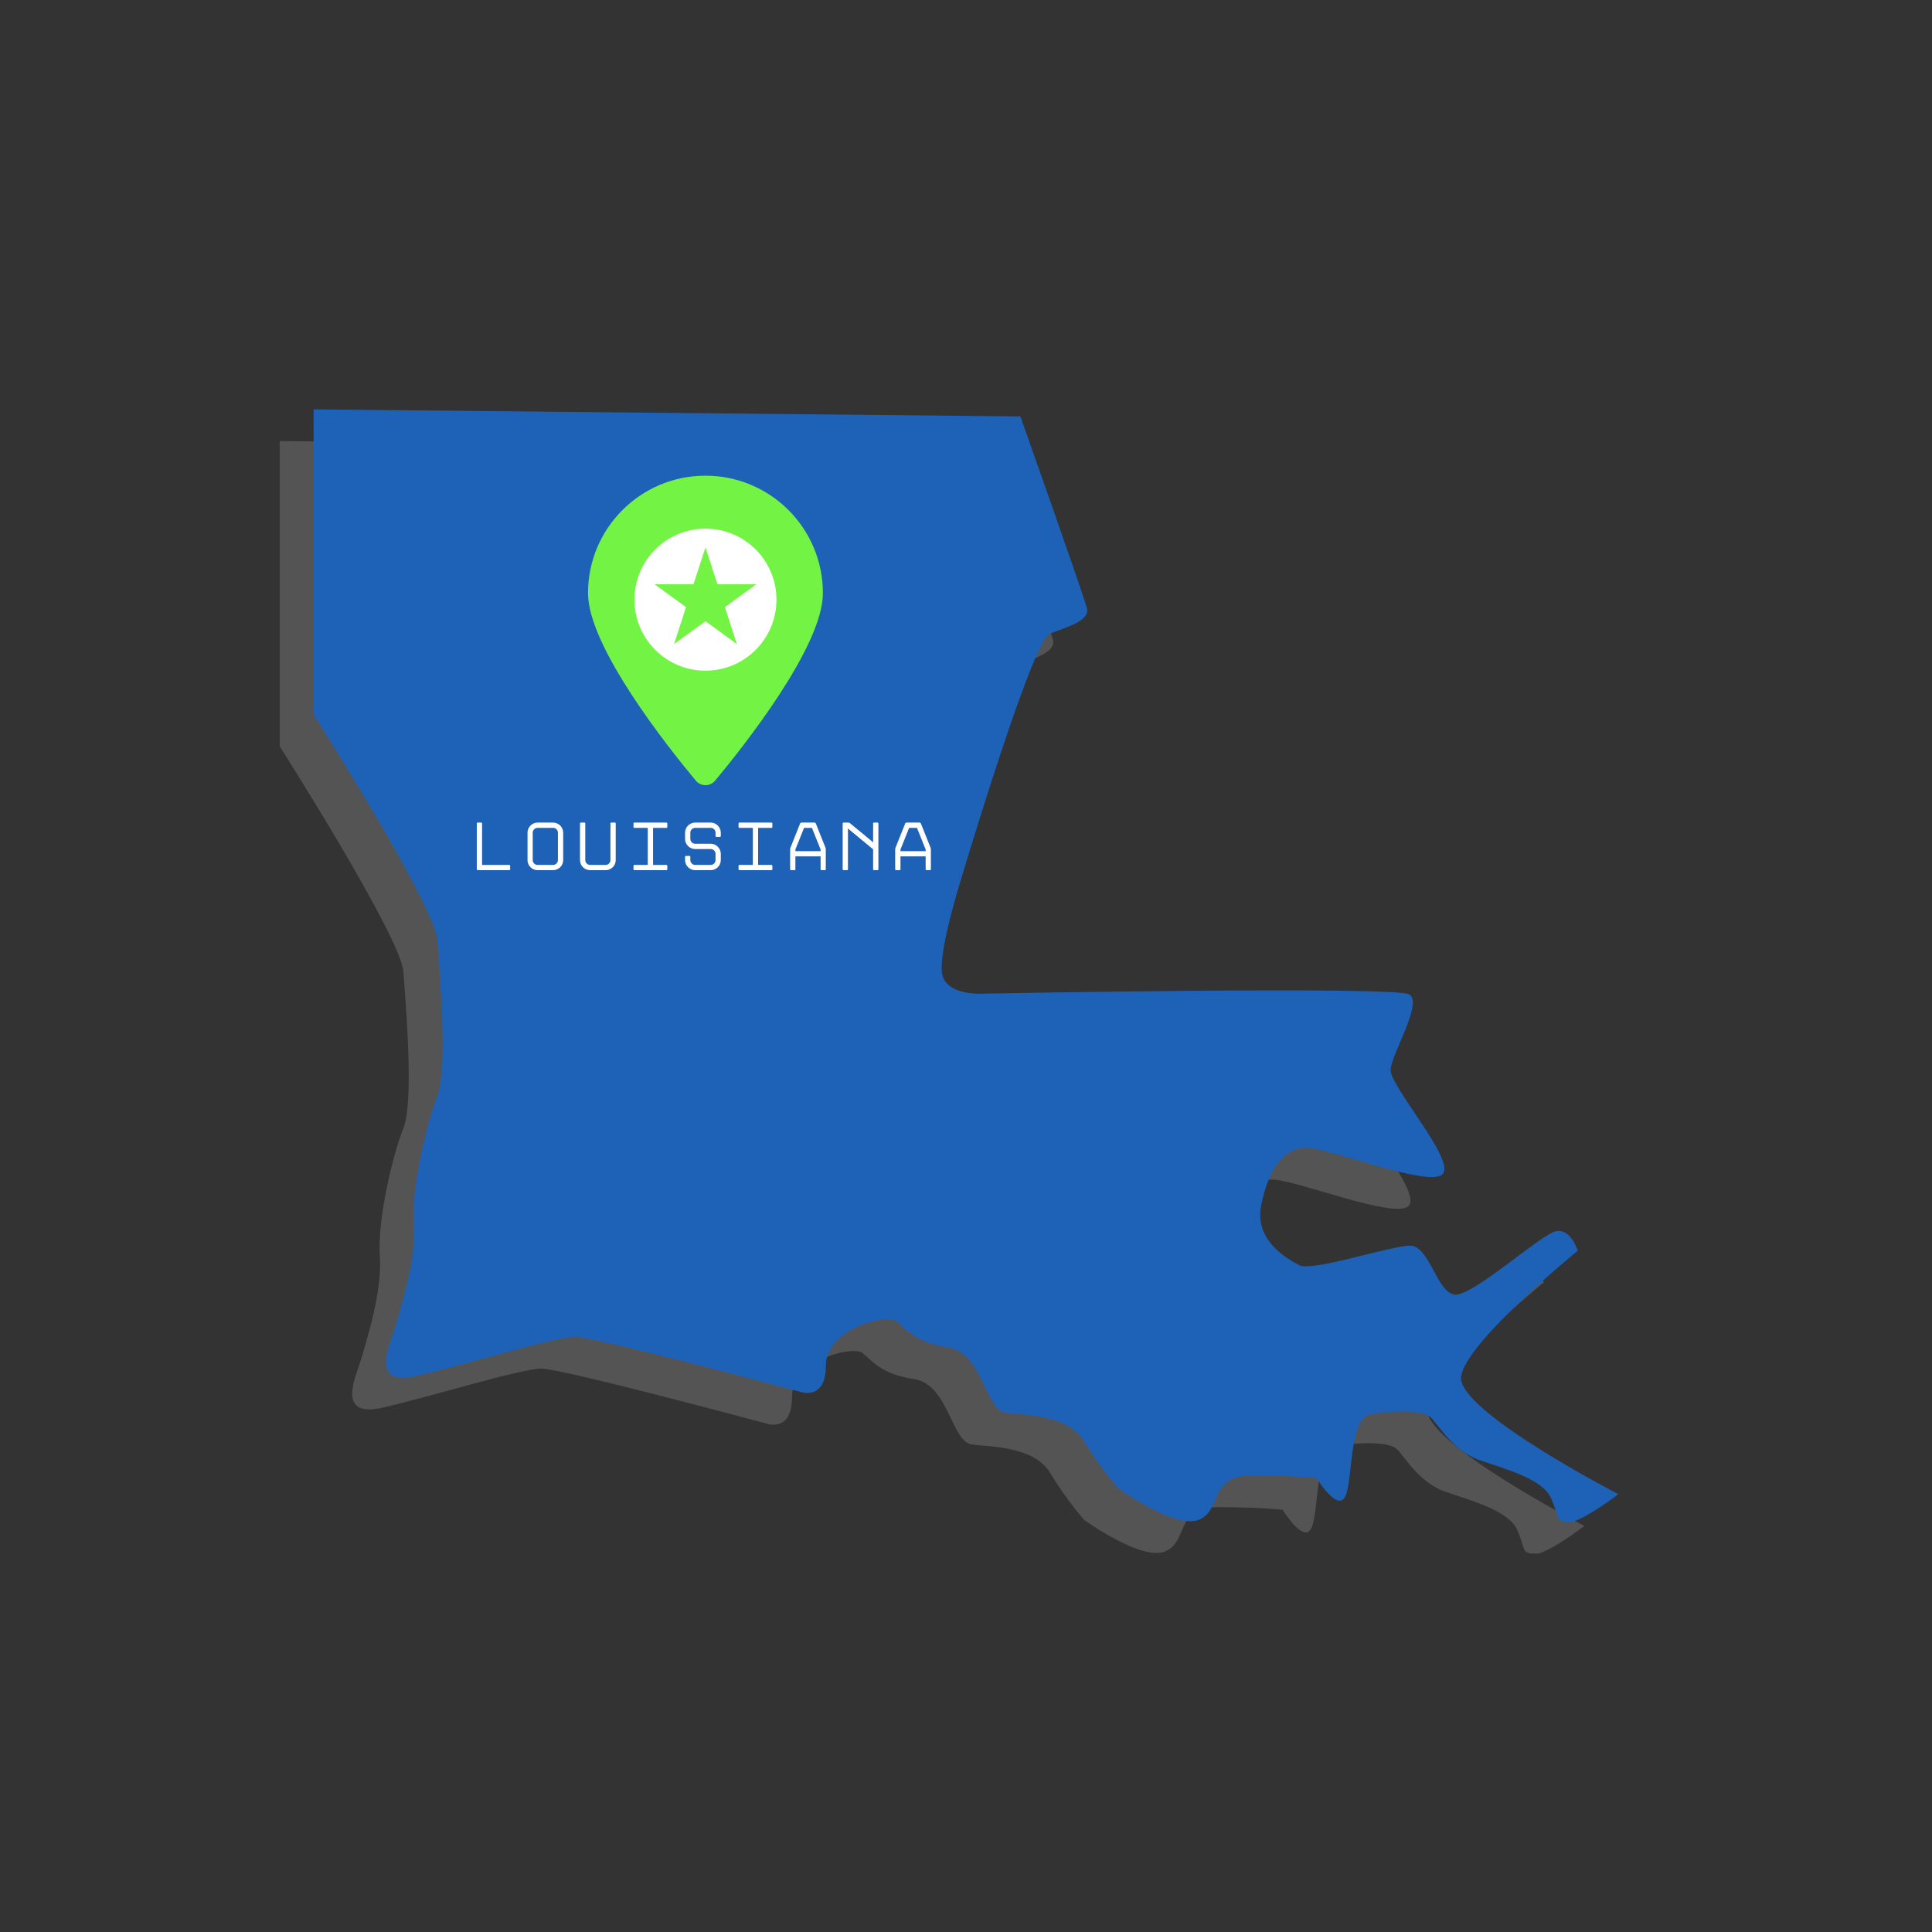 <svg xmlns="http://www.w3.org/2000/svg" xmlns:xlink="http://www.w3.org/1999/xlink" width="500" zoomAndPan="magnify" viewBox="0 0 375 375" height="500" preserveAspectRatio="xMidYMid meet" version="1.0"><rect x="0" y="0" width="375" height="375" fill="#333333" stroke="none"/><defs><clipPath id="c9a9330e2f"><path d="M 54.289 85.617 L 307.543 85.617 L 307.543 301.551 L 54.289 301.551 Z M 54.289 85.617 " clip-rule="nonzero"/></clipPath><clipPath id="6254078435"><path d="M 60.871 79.461 L 314.125 79.461 L 314.125 295.391 L 60.871 295.391 Z M 60.871 79.461 " clip-rule="nonzero"/></clipPath></defs><g clip-path="url(#c9a9330e2f)"><path fill="#545454" d="M 307.543 296.18 C 307.543 296.18 299.793 302.105 297.516 301.648 C 295.234 301.195 296.148 300.738 294.477 296.938 C 292.809 293.141 285.363 291.242 280.426 289.5 C 275.488 287.75 272.676 282.812 271.156 281.293 C 269.637 279.773 263.562 279.926 259.383 280.684 C 255.207 281.445 256.043 293.598 254.523 296.637 C 253.004 299.676 248.977 293.062 248.977 293.062 C 248.977 293.062 244.953 292.539 236.445 292.539 C 227.934 292.539 230.746 299.141 226.188 301.117 C 221.629 303.094 210.465 295.039 210.465 295.039 C 210.465 295.039 206.895 291.02 203.855 285.926 C 200.816 280.836 192.691 280.836 188.664 280.383 C 184.641 279.848 184.105 268.758 177.496 267.691 C 170.887 266.707 169.367 264.129 167.391 262.609 C 165.422 261.09 153.723 264.129 153.723 271.188 C 153.723 278.254 148.633 276.277 148.633 276.277 C 148.633 276.277 109.133 265.648 105.105 265.648 C 101.082 265.648 83.309 271.188 74.191 273.238 C 65.078 275.289 69.102 267.168 70.164 263.594 C 71.152 260.023 74.191 250.906 73.734 243.84 C 73.203 236.781 76.242 224.094 78.293 219.004 C 80.344 213.918 78.824 195.684 78.293 188.621 C 77.84 181.859 54.289 144.863 54.289 144.863 L 54.289 85.617 L 191.477 86.984 C 191.477 86.984 203.781 121.773 204.387 124.203 C 204.996 126.637 200.59 127.852 197.172 129.145 C 193.75 130.434 179.852 177.148 179.852 177.148 C 179.852 177.148 175.902 189.68 176.207 194.621 C 176.508 199.559 184.184 199.027 184.184 199.027 C 184.184 199.027 264.324 197.508 266.977 199.18 C 269.637 200.848 263.562 210.574 263.336 213.766 C 263.105 216.953 276.246 231.613 273.359 234.121 C 270.477 236.629 251.484 228.957 246.926 228.957 C 242.367 228.957 239.484 233.516 238.191 240.195 C 236.902 246.879 243.125 250.453 245.633 251.742 C 248.141 253.035 263.336 247.945 267.129 247.945 C 270.93 247.945 272.297 257.215 275.867 257.441 C 279.438 257.668 292.582 245.664 295.469 245.133 C 298.355 244.602 299.641 248.934 299.641 248.934 C 299.641 248.934 277.766 266.785 277.008 273.391 C 276.246 280 307.543 296.18 307.543 296.18 " fill-opacity="1" fill-rule="nonzero"/></g><path fill="#73f445" d="M 153.141 121.289 C 153.141 131.66 137.672 151.141 132.219 157.684 C 131.242 158.855 129.445 158.855 128.473 157.684 C 123.023 151.141 107.547 131.66 107.547 121.289 C 107.547 108.699 117.754 98.492 130.348 98.492 C 142.934 98.492 153.141 108.699 153.141 121.289 " fill-opacity="1" fill-rule="nonzero"/><path fill="#ffffff" d="M 136.445 131.176 L 130.348 126.742 L 124.242 131.176 L 126.574 124.004 L 120.469 119.57 L 128.012 119.57 L 130.348 112.395 L 132.676 119.57 L 140.219 119.57 L 134.113 124.004 Z M 130.348 108.773 C 122.734 108.773 116.559 114.941 116.559 122.555 C 116.559 130.164 122.734 136.336 130.348 136.336 C 137.953 136.336 144.129 130.164 144.129 122.555 C 144.129 114.941 137.953 108.773 130.348 108.773 Z M 173.086 171.371 L 173.086 171.047 L 171.402 166.848 L 169.879 166.848 L 168.199 171.047 L 168.199 171.371 Z M 171.902 165.82 C 171.957 165.82 172.008 165.84 172.059 165.875 C 172.109 165.91 172.137 165.953 172.16 165.996 L 174.031 170.688 C 174.047 170.734 174.062 170.789 174.078 170.859 C 174.09 170.93 174.098 170.996 174.098 171.047 L 174.098 174.871 C 174.098 174.996 174.031 175.062 173.91 175.062 L 173.277 175.062 C 173.152 175.062 173.086 174.996 173.086 174.871 L 173.086 172.383 L 168.199 172.383 L 168.199 174.871 C 168.199 174.996 168.137 175.062 168.012 175.062 L 167.363 175.062 C 167.234 175.062 167.176 174.996 167.176 174.871 L 167.176 171.047 C 167.176 170.996 167.18 170.93 167.195 170.859 C 167.207 170.789 167.219 170.734 167.242 170.688 L 169.113 165.996 C 169.129 165.953 169.164 165.91 169.223 165.875 C 169.277 165.84 169.324 165.82 169.367 165.82 Z M 162.891 174.871 L 162.891 171.012 L 158 166.969 L 158 174.871 C 158 174.996 157.938 175.062 157.816 175.062 L 157.168 175.062 C 157.121 175.062 157.078 175.043 157.039 175.008 C 157 174.973 156.98 174.926 156.98 174.871 L 156.98 166.012 C 156.98 165.957 157 165.91 157.039 165.875 C 157.078 165.84 157.121 165.82 157.168 165.82 L 158.066 165.82 C 158.195 165.82 158.305 165.867 158.402 165.945 L 162.891 169.648 L 162.891 166.012 C 162.891 165.887 162.957 165.82 163.082 165.82 L 163.727 165.82 C 163.852 165.82 163.914 165.887 163.914 166.012 L 163.914 174.871 C 163.914 174.996 163.852 175.062 163.727 175.062 L 163.082 175.062 C 162.957 175.062 162.891 174.996 162.891 174.871 Z M 152.695 171.371 L 152.695 171.047 L 151.012 166.848 L 149.488 166.848 L 147.801 171.047 L 147.801 171.371 Z M 151.508 165.82 C 151.562 165.82 151.613 165.84 151.664 165.875 C 151.711 165.91 151.746 165.953 151.766 165.996 L 153.637 170.688 C 153.656 170.734 153.672 170.789 153.68 170.859 C 153.695 170.93 153.703 170.996 153.703 171.047 L 153.703 174.871 C 153.703 174.996 153.641 175.062 153.516 175.062 L 152.883 175.062 C 152.754 175.062 152.695 174.996 152.695 174.871 L 152.695 172.383 L 147.801 172.383 L 147.801 174.871 C 147.801 174.996 147.738 175.062 147.613 175.062 L 146.969 175.062 C 146.844 175.062 146.781 174.996 146.781 174.871 L 146.781 171.047 C 146.781 170.996 146.789 170.93 146.797 170.859 C 146.812 170.789 146.828 170.734 146.848 170.688 L 148.719 165.996 C 148.738 165.953 148.773 165.91 148.828 165.875 C 148.879 165.84 148.93 165.82 148.977 165.82 Z M 136.77 174.871 L 136.77 174.227 C 136.77 174.184 136.789 174.141 136.824 174.102 C 136.859 174.062 136.906 174.039 136.961 174.039 L 139.543 174.039 L 139.543 166.848 L 136.961 166.848 C 136.836 166.848 136.77 166.781 136.77 166.656 L 136.77 166.012 C 136.77 165.887 136.836 165.82 136.961 165.82 L 143.145 165.82 C 143.27 165.82 143.332 165.887 143.332 166.012 L 143.332 166.656 C 143.332 166.781 143.27 166.848 143.145 166.848 L 140.566 166.848 L 140.566 174.039 L 143.145 174.039 C 143.195 174.039 143.242 174.062 143.277 174.102 C 143.312 174.141 143.332 174.184 143.332 174.227 L 143.332 174.871 C 143.332 174.996 143.27 175.062 143.145 175.062 L 136.961 175.062 C 136.836 175.062 136.77 174.996 136.77 174.871 Z M 126.387 173.098 L 126.387 172.477 C 126.387 172.43 126.406 172.391 126.445 172.348 C 126.488 172.309 126.527 172.289 126.574 172.289 L 127.223 172.289 C 127.277 172.289 127.316 172.309 127.359 172.348 C 127.395 172.391 127.41 172.43 127.41 172.477 L 127.41 173.098 C 127.41 173.355 127.5 173.578 127.688 173.762 C 127.871 173.949 128.094 174.039 128.352 174.039 L 131.359 174.039 C 131.617 174.039 131.84 173.949 132.023 173.762 C 132.211 173.578 132.301 173.355 132.301 173.098 L 132.301 171.898 C 132.301 171.633 132.211 171.418 132.023 171.23 C 131.84 171.047 131.617 170.957 131.359 170.957 L 128.352 170.957 C 128.082 170.957 127.828 170.906 127.59 170.797 C 127.352 170.699 127.145 170.555 126.965 170.383 C 126.785 170.207 126.645 170 126.543 169.754 C 126.438 169.512 126.387 169.258 126.387 168.984 L 126.387 167.789 C 126.387 167.523 126.438 167.27 126.543 167.031 C 126.645 166.793 126.785 166.578 126.965 166.402 C 127.145 166.219 127.352 166.082 127.59 165.977 C 127.828 165.875 128.082 165.82 128.352 165.82 L 131.359 165.82 C 131.629 165.82 131.883 165.875 132.121 165.977 C 132.355 166.082 132.566 166.219 132.742 166.402 C 132.926 166.578 133.066 166.793 133.168 167.031 C 133.27 167.27 133.324 167.523 133.324 167.789 L 133.324 168.406 C 133.324 168.535 133.258 168.594 133.133 168.594 L 132.488 168.594 C 132.363 168.594 132.301 168.535 132.301 168.406 L 132.301 167.789 C 132.301 167.527 132.211 167.305 132.023 167.121 C 131.84 166.938 131.617 166.848 131.359 166.848 L 128.352 166.848 C 128.094 166.848 127.871 166.938 127.688 167.121 C 127.5 167.305 127.41 167.527 127.41 167.789 L 127.41 168.984 C 127.41 169.25 127.5 169.473 127.688 169.652 C 127.871 169.836 128.094 169.934 128.352 169.934 L 131.359 169.934 C 131.629 169.934 131.883 169.984 132.121 170.086 C 132.355 170.188 132.566 170.332 132.742 170.512 C 132.926 170.688 133.066 170.898 133.168 171.137 C 133.27 171.375 133.324 171.629 133.324 171.898 L 133.324 173.098 C 133.324 173.367 133.27 173.621 133.168 173.863 C 133.066 174.105 132.926 174.312 132.742 174.492 C 132.566 174.664 132.355 174.805 132.121 174.906 C 131.883 175.012 131.629 175.062 131.359 175.062 L 128.352 175.062 C 128.082 175.062 127.828 175.012 127.59 174.906 C 127.352 174.805 127.145 174.664 126.965 174.492 C 126.785 174.312 126.645 174.105 126.543 173.863 C 126.438 173.621 126.387 173.367 126.387 173.098 Z M 116.379 174.871 L 116.379 174.227 C 116.379 174.184 116.398 174.141 116.434 174.102 C 116.469 174.062 116.516 174.039 116.566 174.039 L 119.152 174.039 L 119.152 166.848 L 116.566 166.848 C 116.441 166.848 116.379 166.781 116.379 166.656 L 116.379 166.012 C 116.379 165.887 116.441 165.82 116.566 165.82 L 122.75 165.82 C 122.875 165.82 122.941 165.887 122.941 166.012 L 122.941 166.656 C 122.941 166.781 122.875 166.848 122.75 166.848 L 120.176 166.848 L 120.176 174.039 L 122.75 174.039 C 122.805 174.039 122.852 174.062 122.887 174.102 C 122.922 174.141 122.941 174.184 122.941 174.227 L 122.941 174.871 C 122.941 174.996 122.875 175.062 122.75 175.062 L 116.566 175.062 C 116.441 175.062 116.379 174.996 116.379 174.871 Z M 105.992 173.098 L 105.992 166.012 C 105.992 165.957 106.016 165.91 106.055 165.875 C 106.094 165.84 106.137 165.82 106.18 165.82 L 106.828 165.82 C 106.957 165.82 107.016 165.887 107.016 166.012 L 107.016 173.098 C 107.016 173.355 107.109 173.578 107.289 173.762 C 107.477 173.949 107.699 174.039 107.957 174.039 L 110.961 174.039 C 111.227 174.039 111.445 173.949 111.633 173.762 C 111.812 173.578 111.906 173.355 111.906 173.098 L 111.906 166.012 C 111.906 165.887 111.969 165.82 112.094 165.82 L 112.742 165.82 C 112.867 165.82 112.93 165.887 112.93 166.012 L 112.93 173.098 C 112.93 173.367 112.879 173.621 112.777 173.863 C 112.676 174.105 112.527 174.312 112.352 174.492 C 112.172 174.664 111.961 174.805 111.723 174.906 C 111.488 175.012 111.23 175.062 110.961 175.062 L 107.957 175.062 C 107.691 175.062 107.438 175.012 107.199 174.906 C 106.961 174.805 106.75 174.664 106.57 174.492 C 106.395 174.312 106.254 174.105 106.145 173.863 C 106.043 173.621 105.992 173.367 105.992 173.098 Z M 97.762 166.848 C 97.5 166.848 97.277 166.938 97.094 167.121 C 96.91 167.305 96.82 167.527 96.82 167.789 L 96.82 173.098 C 96.82 173.355 96.91 173.578 97.094 173.762 C 97.277 173.949 97.5 174.039 97.762 174.039 L 100.766 174.039 C 101.027 174.039 101.25 173.949 101.434 173.762 C 101.617 173.578 101.711 173.355 101.711 173.098 L 101.711 167.789 C 101.711 167.527 101.617 167.305 101.434 167.121 C 101.25 166.938 101.027 166.848 100.766 166.848 Z M 97.762 175.062 C 97.492 175.062 97.238 175.012 97.004 174.906 C 96.762 174.805 96.559 174.664 96.383 174.492 C 96.207 174.312 96.066 174.105 95.965 173.863 C 95.859 173.621 95.809 173.367 95.809 173.098 L 95.809 167.789 C 95.809 167.523 95.859 167.27 95.965 167.031 C 96.066 166.793 96.207 166.578 96.383 166.402 C 96.559 166.219 96.762 166.082 97.004 165.977 C 97.238 165.875 97.492 165.82 97.762 165.82 L 100.766 165.82 C 101.035 165.82 101.289 165.875 101.527 165.977 C 101.766 166.082 101.973 166.219 102.156 166.402 C 102.332 166.578 102.477 166.793 102.578 167.031 C 102.68 167.27 102.73 167.523 102.73 167.789 L 102.73 173.098 C 102.73 173.367 102.68 173.621 102.578 173.863 C 102.477 174.105 102.332 174.312 102.156 174.492 C 101.973 174.664 101.766 174.805 101.527 174.906 C 101.289 175.012 101.035 175.062 100.766 175.062 Z M 86.152 165.82 L 86.797 165.82 C 86.922 165.82 86.988 165.887 86.988 166.012 L 86.988 174.039 L 92.254 174.039 C 92.309 174.039 92.352 174.062 92.387 174.102 C 92.422 174.141 92.441 174.184 92.441 174.227 L 92.441 174.871 C 92.441 174.996 92.379 175.062 92.254 175.062 L 86.152 175.062 C 86.105 175.062 86.062 175.043 86.023 175.008 C 85.98 174.973 85.961 174.926 85.961 174.871 L 85.961 166.012 C 85.961 165.957 85.98 165.91 86.023 165.875 C 86.062 165.84 86.105 165.82 86.152 165.82 " fill-opacity="1" fill-rule="nonzero"/><g clip-path="url(#6254078435)"><path fill="#1e62b8" d="M 314.125 290.02 C 314.125 290.02 306.375 295.945 304.098 295.488 C 301.82 295.035 302.73 294.578 301.059 290.781 C 299.391 286.98 291.945 285.082 287.008 283.34 C 282.07 281.59 279.258 276.652 277.738 275.133 C 276.219 273.613 270.145 273.766 265.969 274.527 C 261.789 275.285 262.625 287.438 261.105 290.477 C 259.586 293.516 255.559 286.906 255.559 286.906 C 255.559 286.906 251.539 286.379 243.027 286.379 C 234.52 286.379 237.328 292.984 232.77 294.957 C 228.211 296.934 217.051 288.879 217.051 288.879 C 217.051 288.879 213.477 284.859 210.438 279.77 C 207.398 274.676 199.277 274.676 195.25 274.223 C 191.223 273.691 190.691 262.598 184.082 261.535 C 177.473 260.547 175.953 257.969 173.977 256.449 C 172.004 254.93 160.305 257.969 160.305 265.027 C 160.305 272.094 155.215 270.117 155.215 270.117 C 155.215 270.117 115.719 259.488 111.691 259.488 C 107.664 259.488 89.891 265.027 80.773 267.078 C 71.66 269.133 75.684 261.008 76.75 257.438 C 77.734 253.863 80.773 244.746 80.316 237.684 C 79.789 230.621 82.824 217.934 84.875 212.844 C 86.93 207.758 85.41 189.523 84.875 182.461 C 84.422 175.699 60.871 138.707 60.871 138.707 L 60.871 79.461 L 198.059 80.824 C 198.059 80.824 210.363 115.617 210.973 118.047 C 211.578 120.477 207.172 121.691 203.754 122.984 C 200.336 124.273 186.438 170.992 186.438 170.992 C 186.438 170.992 182.484 183.52 182.789 188.461 C 183.094 193.398 190.766 192.867 190.766 192.867 C 190.766 192.867 270.906 191.348 273.559 193.02 C 276.219 194.691 270.145 204.414 269.918 207.605 C 269.691 210.793 282.828 225.457 279.941 227.961 C 277.059 230.469 258.066 222.797 253.508 222.797 C 248.949 222.797 246.066 227.355 244.777 234.035 C 243.484 240.723 249.707 244.293 252.215 245.582 C 254.723 246.875 269.918 241.785 273.711 241.785 C 277.512 241.785 278.879 251.055 282.449 251.281 C 286.02 251.512 299.164 239.504 302.051 238.973 C 304.938 238.441 306.227 242.773 306.227 242.773 C 306.227 242.773 284.348 260.629 283.59 267.23 C 282.828 273.844 314.125 290.02 314.125 290.02 " fill-opacity="1" fill-rule="nonzero"/></g><path fill="#73f445" d="M 159.723 115.129 C 159.723 125.5 144.254 144.98 138.805 151.523 C 137.828 152.695 136.027 152.695 135.055 151.523 C 129.605 144.98 114.133 125.5 114.133 115.129 C 114.133 102.539 124.34 92.332 136.93 92.332 C 149.516 92.332 159.723 102.539 159.723 115.129 " fill-opacity="1" fill-rule="nonzero"/><path fill="#ffffff" d="M 143.027 125.016 L 136.93 120.582 L 130.828 125.016 L 133.156 117.844 L 127.055 113.41 L 134.594 113.41 L 136.93 106.238 L 139.258 113.41 L 146.801 113.41 L 140.699 117.844 Z M 136.93 102.613 C 129.316 102.613 123.145 108.781 123.145 116.395 C 123.145 124.008 129.316 130.176 136.93 130.176 C 144.539 130.176 150.711 124.008 150.711 116.395 C 150.711 108.781 144.539 102.613 136.93 102.613 Z M 179.668 165.211 L 179.668 164.887 L 177.988 160.688 L 176.461 160.688 L 174.781 164.887 L 174.781 165.211 Z M 178.484 159.66 C 178.539 159.66 178.59 159.68 178.641 159.715 C 178.691 159.75 178.723 159.793 178.742 159.836 L 180.617 164.527 C 180.633 164.574 180.648 164.629 180.66 164.699 C 180.672 164.77 180.684 164.836 180.684 164.887 L 180.684 168.711 C 180.684 168.84 180.617 168.902 180.496 168.902 L 179.863 168.902 C 179.734 168.902 179.668 168.84 179.668 168.711 L 179.668 166.223 L 174.781 166.223 L 174.781 168.711 C 174.781 168.84 174.719 168.902 174.594 168.902 L 173.945 168.902 C 173.82 168.902 173.758 168.84 173.758 168.711 L 173.758 164.887 C 173.758 164.836 173.762 164.77 173.777 164.699 C 173.789 164.629 173.805 164.574 173.824 164.527 L 175.699 159.836 C 175.715 159.793 175.75 159.75 175.805 159.715 C 175.859 159.68 175.906 159.66 175.953 159.66 Z M 169.473 168.711 L 169.473 164.852 L 164.586 160.809 L 164.586 168.711 C 164.586 168.84 164.52 168.902 164.398 168.902 L 163.75 168.902 C 163.703 168.902 163.664 168.883 163.621 168.848 C 163.582 168.812 163.562 168.766 163.562 168.711 L 163.562 159.852 C 163.562 159.797 163.582 159.75 163.621 159.715 C 163.664 159.68 163.703 159.66 163.75 159.66 L 164.652 159.66 C 164.777 159.66 164.891 159.707 164.984 159.785 L 169.473 163.488 L 169.473 159.852 C 169.473 159.727 169.539 159.66 169.664 159.66 L 170.309 159.66 C 170.434 159.66 170.496 159.727 170.496 159.852 L 170.496 168.711 C 170.496 168.84 170.434 168.902 170.309 168.902 L 169.664 168.902 C 169.539 168.902 169.473 168.84 169.473 168.711 Z M 159.277 165.211 L 159.277 164.887 L 157.594 160.688 L 156.07 160.688 L 154.383 164.887 L 154.383 165.211 Z M 158.09 159.66 C 158.148 159.66 158.199 159.68 158.25 159.715 C 158.293 159.75 158.328 159.793 158.352 159.836 L 160.219 164.527 C 160.238 164.574 160.254 164.629 160.266 164.699 C 160.281 164.77 160.285 164.836 160.285 164.887 L 160.285 168.711 C 160.285 168.84 160.223 168.902 160.098 168.902 L 159.465 168.902 C 159.336 168.902 159.277 168.84 159.277 168.711 L 159.277 166.223 L 154.383 166.223 L 154.383 168.711 C 154.383 168.84 154.324 168.902 154.195 168.902 L 153.555 168.902 C 153.426 168.902 153.367 168.84 153.367 168.711 L 153.367 164.887 C 153.367 164.836 153.371 164.77 153.383 164.699 C 153.395 164.629 153.41 164.574 153.434 164.527 L 155.301 159.836 C 155.32 159.793 155.355 159.75 155.414 159.715 C 155.465 159.68 155.512 159.66 155.559 159.66 Z M 143.352 168.711 L 143.352 168.066 C 143.352 168.023 143.371 167.98 143.406 167.941 C 143.445 167.902 143.488 167.879 143.543 167.879 L 146.129 167.879 L 146.129 160.688 L 143.543 160.688 C 143.418 160.688 143.352 160.621 143.352 160.496 L 143.352 159.852 C 143.352 159.727 143.418 159.66 143.543 159.66 L 149.73 159.66 C 149.852 159.66 149.918 159.727 149.918 159.852 L 149.918 160.496 C 149.918 160.621 149.852 160.688 149.73 160.688 L 147.152 160.688 L 147.152 167.879 L 149.73 167.879 C 149.781 167.879 149.824 167.902 149.859 167.941 C 149.895 167.98 149.918 168.023 149.918 168.066 L 149.918 168.711 C 149.918 168.84 149.852 168.902 149.73 168.902 L 143.543 168.902 C 143.418 168.902 143.352 168.84 143.352 168.711 Z M 132.969 166.938 L 132.969 166.316 C 132.969 166.27 132.988 166.23 133.031 166.188 C 133.07 166.148 133.109 166.129 133.156 166.129 L 133.805 166.129 C 133.859 166.129 133.902 166.148 133.941 166.188 C 133.977 166.23 133.992 166.27 133.992 166.316 L 133.992 166.938 C 133.992 167.195 134.082 167.418 134.27 167.602 C 134.453 167.789 134.676 167.879 134.934 167.879 L 137.941 167.879 C 138.199 167.879 138.426 167.789 138.605 167.602 C 138.793 167.418 138.887 167.195 138.887 166.938 L 138.887 165.738 C 138.887 165.477 138.793 165.258 138.605 165.07 C 138.426 164.887 138.199 164.797 137.941 164.797 L 134.934 164.797 C 134.664 164.797 134.414 164.746 134.176 164.641 C 133.938 164.539 133.73 164.395 133.547 164.223 C 133.367 164.047 133.227 163.84 133.125 163.598 C 133.02 163.352 132.969 163.098 132.969 162.824 L 132.969 161.629 C 132.969 161.363 133.02 161.109 133.125 160.871 C 133.227 160.633 133.367 160.418 133.547 160.242 C 133.73 160.059 133.938 159.922 134.176 159.816 C 134.414 159.715 134.664 159.66 134.934 159.66 L 137.941 159.66 C 138.211 159.66 138.465 159.715 138.703 159.816 C 138.941 159.922 139.148 160.059 139.324 160.242 C 139.508 160.418 139.648 160.633 139.75 160.871 C 139.852 161.109 139.906 161.363 139.906 161.629 L 139.906 162.25 C 139.906 162.375 139.844 162.438 139.715 162.438 L 139.074 162.438 C 138.945 162.438 138.887 162.375 138.887 162.25 L 138.887 161.629 C 138.887 161.367 138.793 161.145 138.605 160.961 C 138.426 160.781 138.199 160.688 137.941 160.688 L 134.934 160.688 C 134.676 160.688 134.453 160.781 134.27 160.961 C 134.082 161.145 133.992 161.367 133.992 161.629 L 133.992 162.824 C 133.992 163.09 134.082 163.312 134.27 163.496 C 134.453 163.676 134.676 163.773 134.934 163.773 L 137.941 163.773 C 138.211 163.773 138.465 163.824 138.703 163.926 C 138.941 164.027 139.148 164.172 139.324 164.352 C 139.508 164.527 139.648 164.742 139.75 164.977 C 139.852 165.215 139.906 165.469 139.906 165.738 L 139.906 166.938 C 139.906 167.207 139.852 167.461 139.75 167.703 C 139.648 167.945 139.508 168.152 139.324 168.332 C 139.148 168.504 138.941 168.645 138.703 168.746 C 138.465 168.852 138.211 168.902 137.941 168.902 L 134.934 168.902 C 134.664 168.902 134.414 168.852 134.176 168.746 C 133.938 168.645 133.73 168.504 133.547 168.332 C 133.367 168.152 133.227 167.945 133.125 167.703 C 133.02 167.461 132.969 167.207 132.969 166.938 Z M 122.961 168.711 L 122.961 168.066 C 122.961 168.023 122.98 167.98 123.016 167.941 C 123.051 167.902 123.098 167.879 123.148 167.879 L 125.734 167.879 L 125.734 160.688 L 123.148 160.688 C 123.027 160.688 122.961 160.621 122.961 160.496 L 122.961 159.852 C 122.961 159.727 123.027 159.66 123.148 159.66 L 129.332 159.66 C 129.457 159.66 129.523 159.727 129.523 159.852 L 129.523 160.496 C 129.523 160.621 129.457 160.688 129.332 160.688 L 126.758 160.688 L 126.758 167.879 L 129.332 167.879 C 129.387 167.879 129.434 167.902 129.469 167.941 C 129.504 167.98 129.523 168.023 129.523 168.066 L 129.523 168.711 C 129.523 168.84 129.457 168.902 129.332 168.902 L 123.148 168.902 C 123.027 168.902 122.961 168.84 122.961 168.711 Z M 112.578 166.938 L 112.578 159.852 C 112.578 159.797 112.598 159.75 112.637 159.715 C 112.68 159.68 112.719 159.66 112.766 159.66 L 113.414 159.66 C 113.539 159.66 113.602 159.727 113.602 159.852 L 113.602 166.938 C 113.602 167.195 113.691 167.418 113.875 167.602 C 114.062 167.789 114.285 167.879 114.543 167.879 L 117.547 167.879 C 117.809 167.879 118.027 167.789 118.215 167.602 C 118.398 167.418 118.488 167.195 118.488 166.938 L 118.488 159.852 C 118.488 159.727 118.555 159.66 118.676 159.66 L 119.324 159.66 C 119.449 159.66 119.512 159.727 119.512 159.852 L 119.512 166.938 C 119.512 167.207 119.461 167.461 119.359 167.703 C 119.258 167.945 119.109 168.152 118.934 168.332 C 118.758 168.504 118.543 168.645 118.305 168.746 C 118.074 168.852 117.812 168.902 117.547 168.902 L 114.543 168.902 C 114.273 168.902 114.02 168.852 113.781 168.746 C 113.543 168.645 113.332 168.504 113.156 168.332 C 112.977 168.152 112.836 167.945 112.73 167.703 C 112.629 167.461 112.578 167.207 112.578 166.938 Z M 104.344 160.688 C 104.082 160.688 103.863 160.781 103.68 160.961 C 103.496 161.145 103.402 161.367 103.402 161.629 L 103.402 166.938 C 103.402 167.195 103.496 167.418 103.68 167.602 C 103.863 167.789 104.082 167.879 104.344 167.879 L 107.348 167.879 C 107.609 167.879 107.832 167.789 108.016 167.602 C 108.199 167.418 108.293 167.195 108.293 166.938 L 108.293 161.629 C 108.293 161.367 108.199 161.145 108.016 160.961 C 107.832 160.781 107.609 160.688 107.348 160.688 Z M 104.344 168.902 C 104.078 168.902 103.824 168.852 103.586 168.746 C 103.348 168.645 103.141 168.504 102.965 168.332 C 102.789 168.152 102.648 167.945 102.547 167.703 C 102.445 167.461 102.391 167.207 102.391 166.938 L 102.391 161.629 C 102.391 161.363 102.445 161.109 102.547 160.871 C 102.648 160.633 102.789 160.418 102.965 160.242 C 103.141 160.059 103.348 159.922 103.586 159.816 C 103.824 159.715 104.078 159.66 104.344 159.66 L 107.348 159.66 C 107.621 159.66 107.871 159.715 108.109 159.816 C 108.348 159.922 108.559 160.059 108.738 160.242 C 108.914 160.418 109.059 160.633 109.16 160.871 C 109.266 161.109 109.316 161.363 109.316 161.629 L 109.316 166.938 C 109.316 167.207 109.266 167.461 109.16 167.703 C 109.059 167.945 108.914 168.152 108.738 168.332 C 108.559 168.504 108.348 168.645 108.109 168.746 C 107.871 168.852 107.621 168.902 107.348 168.902 Z M 92.734 159.66 L 93.379 159.66 C 93.508 159.66 93.57 159.727 93.57 159.852 L 93.57 167.879 L 98.836 167.879 C 98.891 167.879 98.938 167.902 98.973 167.941 C 99.008 167.98 99.023 168.023 99.023 168.066 L 99.023 168.711 C 99.023 168.84 98.961 168.902 98.836 168.902 L 92.734 168.902 C 92.688 168.902 92.645 168.883 92.605 168.848 C 92.566 168.812 92.547 168.766 92.547 168.711 L 92.547 159.852 C 92.547 159.797 92.566 159.75 92.605 159.715 C 92.645 159.68 92.688 159.66 92.734 159.66 " fill-opacity="1" fill-rule="nonzero"/></svg>